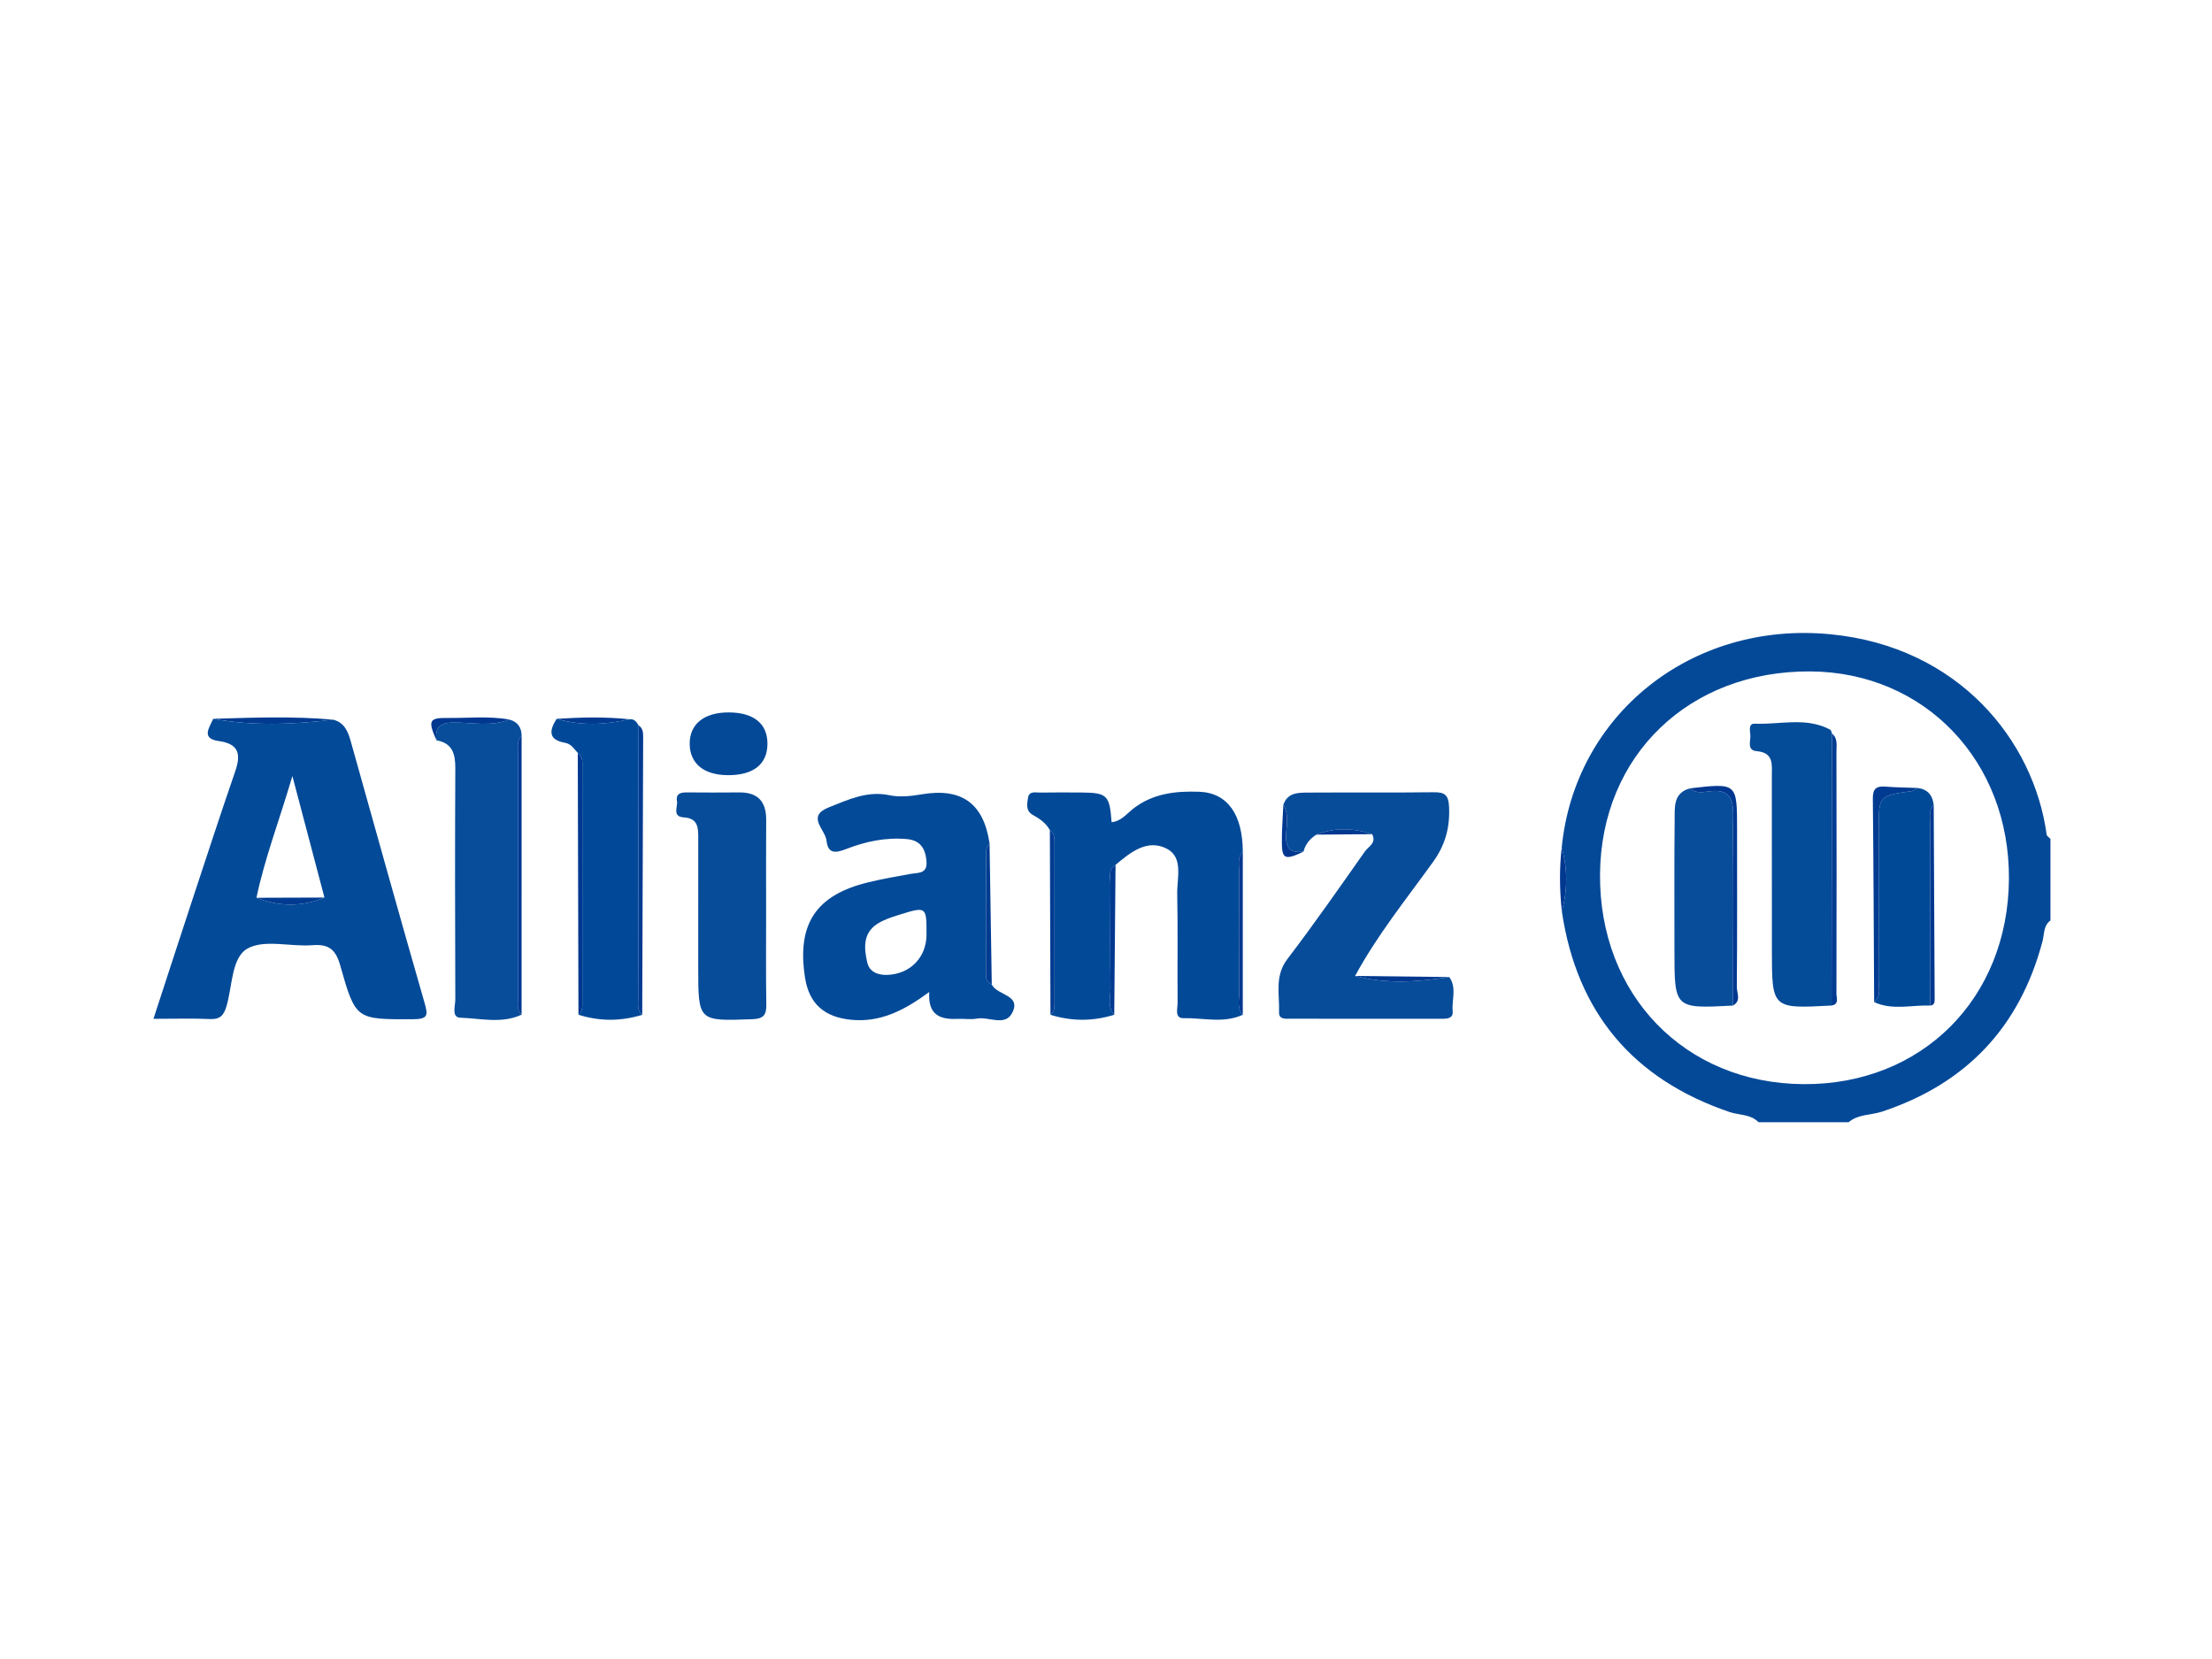 <?xml version="1.0" encoding="utf-8"?>
<!-- Generator: Adobe Illustrator 16.0.0, SVG Export Plug-In . SVG Version: 6.00 Build 0)  -->
<!DOCTYPE svg PUBLIC "-//W3C//DTD SVG 1.1//EN" "http://www.w3.org/Graphics/SVG/1.1/DTD/svg11.dtd">
<svg version="1.1" id="Calque_1" xmlns="http://www.w3.org/2000/svg" xmlns:xlink="http://www.w3.org/1999/xlink" x="0px" y="0px"
	 width="200px" height="150px" viewBox="0 0 200 150" enable-background="new 0 0 200 150" xml:space="preserve">
<g id="xco3wl_1_">
	<g>
		<path fill-rule="evenodd" clip-rule="evenodd" fill="#044998" d="M185.049,75.458c-1.151-8.478-7.939-16.987-19.546-18.111
			c-12.627-1.223-23.13,7.321-24.299,19.286c0.547,1.931,0.527,3.861,0.015,5.793c1.362,9.126,6.43,15.142,15.153,18.117
			c0.878,0.299,1.905,0.182,2.627,0.921c2.717,0,5.435,0,8.15,0c0.867-0.742,2.011-0.621,3.009-0.953
			c7.625-2.526,12.46-7.639,14.518-15.405c0.169-0.641,0.072-1.413,0.717-1.884c0-2.459,0-4.917,0-7.375
			C185.273,75.718,185.067,75.602,185.049,75.458z M163.054,98.024c-10.729-0.073-18.475-8.073-18.386-18.988
			c0.087-10.725,8.052-18.399,19.021-18.329c10.336,0.067,18.024,8.104,17.95,18.767C181.564,90.3,173.751,98.098,163.054,98.024z"
			/>
		<path fill-rule="evenodd" clip-rule="evenodd" fill="#024A98" d="M100.745,91.75c-1.922,0.602-3.843,0.604-5.765,0.005
			c0.338-0.273,0.366-0.653,0.366-1.045c0-4.815,0-9.629,0.001-14.443c0-0.451,0.01-0.907-0.422-1.21
			c-0.353-0.643-0.928-1.033-1.548-1.38c-0.646-0.363-0.518-0.993-0.428-1.547c0.106-0.647,0.681-0.461,1.098-0.468
			c1.228-0.021,2.457-0.015,3.686-0.007c2.377,0.019,2.594,0.228,2.773,2.683c0.837-0.075,1.334-0.727,1.902-1.18
			c1.787-1.425,3.898-1.65,6.018-1.571c2.584,0.097,3.934,2.083,3.943,5.437c-0.527,0.54-0.321,1.22-0.324,1.844
			c-0.018,3.614-0.021,7.229,0.002,10.844c0.004,0.684-0.239,1.433,0.32,2.038c-1.742,0.806-3.576,0.271-5.363,0.308
			c-0.832,0.017-0.524-0.891-0.529-1.397c-0.029-3.282,0.03-6.564-0.035-9.846c-0.028-1.419,0.578-3.28-0.931-4.073
			c-1.751-0.919-3.294,0.309-4.646,1.458c-0.705,0.434-0.457,1.14-0.46,1.744c-0.022,3.137-0.033,6.275,0.005,9.414
			C100.418,90.155,100.104,91.029,100.745,91.75z"/>
		<path fill-rule="evenodd" clip-rule="evenodd" fill="#074C99" d="M119.018,75.465c-0.58,0.37-0.992,0.864-1.165,1.542
			c-1.106,0.136-1.62-0.256-1.573-1.464c0.034-0.918,0.291-1.895-0.244-2.776c0.373-1.105,1.333-1.098,2.222-1.104
			c3.8-0.024,7.601,0.017,11.399-0.031c0.987-0.012,1.312,0.271,1.361,1.299c0.088,1.87-0.325,3.446-1.453,5.012
			c-2.431,3.372-5.054,6.623-7.043,10.3c2.83,0.747,5.674,0.549,8.519,0.099c0.696,0.975,0.206,2.07,0.303,3.105
			c0.057,0.62-0.46,0.667-0.94,0.665c-4.582-0.001-9.164,0.002-13.746-0.003c-0.441,0-1.031,0.072-1.01-0.574
			c0.055-1.63-0.424-3.28,0.754-4.825c2.421-3.173,4.703-6.453,7.003-9.719c0.315-0.449,1.085-0.781,0.657-1.567
			C122.375,74.867,120.693,74.795,119.018,75.465z"/>
		<path fill-rule="evenodd" clip-rule="evenodd" fill="#074D9A" d="M46.04,65.058c0.773,0.196,1.116,0.715,1.123,1.489
			c-0.44,0.41-0.329,0.952-0.329,1.457c-0.004,7.427-0.004,14.855,0,22.282c0,0.506-0.112,1.047,0.327,1.458
			c-1.806,0.833-3.706,0.334-5.548,0.272c-0.812-0.027-0.443-1.072-0.445-1.649c-0.026-6.957-0.038-13.917,0-20.875
			c0.007-1.309-0.238-2.297-1.702-2.554c-0.138-1.114,0.249-1.584,1.473-1.607C42.636,65.302,44.375,65.738,46.04,65.058z"/>
		<path fill-rule="evenodd" clip-rule="evenodd" fill="#014998" d="M52.24,68.074c-0.339-0.356-0.59-0.816-1.142-0.912
			c-1.54-0.266-1.448-1.114-0.769-2.169c2.191,0.649,4.386,0.542,6.584,0.04c0.438-0.051,0.646,0.239,0.829,0.563
			c-0.015,8.241-0.031,16.482-0.042,24.725c0,0.504-0.102,1.045,0.365,1.435c-1.922,0.593-3.844,0.599-5.765-0.007
			c0.396-0.337,0.351-0.8,0.351-1.247c0.001-7.007,0.001-14.013-0.001-21.019C52.651,68.978,52.74,68.438,52.24,68.074z"/>
		<path fill-rule="evenodd" clip-rule="evenodd" fill="#074C99" d="M69.27,82.465c0.001,2.772-0.028,5.544,0.017,8.315
			c0.016,0.949-0.193,1.333-1.268,1.372c-4.89,0.177-4.888,0.217-4.888-4.686c0-3.869-0.004-7.737,0.002-11.605
			c0.001-0.94,0.029-1.869-1.275-1.951c-1.122-0.072-0.563-0.942-0.649-1.469c-0.123-0.746,0.406-0.801,0.977-0.794
			c1.547,0.013,3.094,0.016,4.642,0c1.696-0.017,2.461,0.826,2.448,2.499C69.254,76.919,69.27,79.691,69.27,82.465z"/>
		<path fill-rule="evenodd" clip-rule="evenodd" fill="#044998" d="M65.799,70.088c-2.144-0.016-3.402-1.031-3.439-2.778
			c-0.04-1.82,1.277-2.901,3.528-2.896c2.276,0.003,3.529,1.034,3.501,2.883C69.362,69.121,68.097,70.104,65.799,70.088z"/>
		<path fill-rule="evenodd" clip-rule="evenodd" fill="#003B91" d="M58.067,91.756c-0.467-0.39-0.366-0.931-0.365-1.435
			c0.011-8.242,0.026-16.483,0.042-24.725c0.386,0.24,0.409,0.647,0.408,1.025C58.129,75,58.097,83.378,58.067,91.756z"/>
		<path fill-rule="evenodd" clip-rule="evenodd" fill="#003890" d="M47.16,91.744c-0.439-0.411-0.326-0.952-0.327-1.458
			c-0.004-7.427-0.004-14.855,0-22.282c0-0.505-0.111-1.047,0.329-1.457C47.162,74.946,47.161,83.346,47.16,91.744z"/>
		<path fill-rule="evenodd" clip-rule="evenodd" fill="#003890" d="M52.24,68.074c0.5,0.363,0.411,0.903,0.411,1.409
			c0.003,7.006,0.002,14.012,0.001,21.019c0,0.447,0.046,0.91-0.351,1.247C52.281,83.856,52.261,75.966,52.24,68.074z"/>
		<path fill-rule="evenodd" clip-rule="evenodd" fill="#003B91" d="M94.925,75.057c0.432,0.303,0.422,0.759,0.422,1.21
			c-0.001,4.814-0.001,9.628-0.001,14.443c0,0.392-0.028,0.771-0.366,1.045C94.963,86.189,94.943,80.624,94.925,75.057z"/>
		<path fill-rule="evenodd" clip-rule="evenodd" fill="#003890" d="M112.367,91.749c-0.56-0.605-0.316-1.354-0.32-2.038
			c-0.023-3.614-0.02-7.229-0.002-10.844c0.003-0.624-0.203-1.304,0.324-1.844C112.369,81.933,112.369,86.84,112.367,91.749z"/>
		<path fill-rule="evenodd" clip-rule="evenodd" fill="#003890" d="M100.745,91.75c-0.642-0.721-0.327-1.595-0.337-2.394
			c-0.038-3.139-0.027-6.277-0.005-9.414c0.003-0.604-0.245-1.311,0.46-1.744C100.823,82.716,100.783,87.233,100.745,91.75z"/>
		<path fill-rule="evenodd" clip-rule="evenodd" fill="#003B91" d="M89.671,89.008c-0.424-0.169-0.526-0.521-0.525-0.929
			c0-3.719-0.002-7.438,0.02-11.154c0.001-0.226,0.199-0.452,0.305-0.676C89.537,80.501,89.604,84.754,89.671,89.008z"/>
		<path fill-rule="evenodd" clip-rule="evenodd" fill="#003B91" d="M30.126,65.071c-3.619,0.433-7.236,0.59-10.847-0.079
			C22.896,64.882,26.513,64.743,30.126,65.071z"/>
		<path fill-rule="evenodd" clip-rule="evenodd" fill="#003890" d="M131.04,88.34c-2.845,0.45-5.688,0.648-8.519-0.099
			C125.36,88.273,128.2,88.307,131.04,88.34z"/>
		<path fill-rule="evenodd" clip-rule="evenodd" fill="#003890" d="M46.04,65.058c-1.665,0.681-3.403,0.244-5.101,0.274
			c-1.224,0.022-1.611,0.493-1.473,1.607c-0.787-1.773-0.676-2.047,0.99-2.024C42.316,64.938,44.186,64.725,46.04,65.058z"/>
		<path fill-rule="evenodd" clip-rule="evenodd" fill="#003B91" d="M56.914,65.033c-2.198,0.502-4.394,0.609-6.584-0.04
			C52.525,64.854,54.72,64.799,56.914,65.033z"/>
		<path fill-rule="evenodd" clip-rule="evenodd" fill="#003890" d="M116.035,72.767c0.535,0.882,0.278,1.858,0.244,2.776
			c-0.047,1.208,0.467,1.6,1.573,1.464c-1.647,0.779-1.94,0.675-1.952-0.803C115.891,75.059,115.985,73.912,116.035,72.767z"/>
		<path fill-rule="evenodd" clip-rule="evenodd" fill="#003890" d="M141.204,76.633c0.547,1.931,0.527,3.861,0.015,5.793
			C141.01,80.497,140.979,78.565,141.204,76.633z"/>
		<path fill-rule="evenodd" clip-rule="evenodd" fill="#003890" d="M119.018,75.465c1.676-0.67,3.357-0.598,5.043-0.043
			C122.38,75.437,120.699,75.452,119.018,75.465z"/>
		<path fill-rule="evenodd" clip-rule="evenodd" fill="#034A98" d="M38.373,90.629c-2.259-7.849-4.446-15.719-6.653-23.582
			c-0.25-0.891-0.569-1.716-1.593-1.977c-3.619,0.433-7.236,0.59-10.847-0.079c-0.36,0.807-1.121,1.788,0.502,2.012
			c1.833,0.253,2.016,1.202,1.488,2.732c-1.299,3.771-2.539,7.563-3.788,11.351c-1.196,3.626-2.374,7.257-3.607,11.032
			c1.897,0,3.512-0.051,5.122,0.02c0.889,0.04,1.227-0.323,1.471-1.126c0.553-1.824,0.445-4.423,1.905-5.245
			c1.529-0.861,3.899-0.148,5.888-0.307c1.503-0.12,2.104,0.42,2.51,1.863c1.385,4.918,1.448,4.843,6.564,4.832
			C38.748,92.152,38.699,91.76,38.373,90.629z M23.187,81.173c0.748-3.58,2.068-6.981,3.25-11.009
			c1.059,4.016,1.979,7.502,2.899,10.989C27.289,82.016,25.239,81.979,23.187,81.173z"/>
		<path fill-rule="evenodd" clip-rule="evenodd" fill="#003B91" d="M23.187,81.173c2.049-0.006,4.099-0.014,6.149-0.02
			C27.289,82.016,25.239,81.979,23.187,81.173z"/>
		<path fill-rule="evenodd" clip-rule="evenodd" fill="#034A98" d="M89.671,89.008c-0.424-0.169-0.526-0.521-0.525-0.929
			c0-3.719-0.002-7.438,0.02-11.154c0.001-0.226,0.199-0.452,0.305-0.676c-0.541-3.632-2.537-5.041-6.142-4.428
			c-0.947,0.161-1.973,0.277-2.893,0.083c-2.029-0.429-3.743,0.4-5.498,1.094c-2.061,0.814-0.318,1.998-0.209,3
			c0.132,1.214,0.809,1.146,1.789,0.764c1.747-0.681,3.582-1.07,5.485-0.895c1.15,0.109,1.638,0.773,1.761,1.917
			c0.134,1.253-0.709,1.103-1.45,1.233c-1.268,0.225-2.538,0.453-3.789,0.754c-4.764,1.146-6.503,3.791-5.731,8.658
			c0.375,2.36,1.78,3.542,4.166,3.775c2.689,0.263,4.852-0.889,7.061-2.513c-0.143,2.089,0.993,2.51,2.563,2.431
			c0.58-0.03,1.179,0.082,1.741-0.024c1.072-0.2,2.526,0.721,3.174-0.482C92.41,89.923,90.126,90.01,89.671,89.008z M83.772,84.5
			c-0.004,2.058-1.461,3.566-3.538,3.646c-0.85,0.031-1.626-0.266-1.821-1.124c-0.289-1.274-0.414-2.632,0.906-3.488
			c0.581-0.377,1.279-0.6,1.949-0.811C83.772,81.939,83.776,81.952,83.772,84.5z"/>
		<path fill-rule="evenodd" clip-rule="evenodd" fill="#044B98" d="M165.603,90.916c-5.396,0.292-5.396,0.292-5.396-5.045
			c0-5.228,0.002-10.457-0.005-15.685c-0.001-1.014,0.207-2.136-1.365-2.269c-0.895-0.076-0.56-0.872-0.575-1.388
			c-0.012-0.396-0.229-1.125,0.399-1.097c2.279,0.099,4.635-0.632,6.822,0.545c0.088,0.046,0.104,0.225,0.154,0.342
			C165.626,74.519,165.613,82.719,165.603,90.916z"/>
		<path fill-rule="evenodd" clip-rule="evenodd" fill="#084D9A" d="M156.676,90.922c-5.28,0.276-5.28,0.276-5.28-4.999
			c0.001-3.939-0.024-7.881,0.019-11.821c0.012-1.118-0.139-2.416,1.397-2.824c0.488,0.454,1.106,0.36,1.651,0.284
			c1.782-0.25,2.279,0.46,2.245,2.23C156.601,79.5,156.673,85.212,156.676,90.922z"/>
		<path fill-rule="evenodd" clip-rule="evenodd" fill="#004997" d="M174.528,90.916c-1.696-0.057-3.424,0.454-5.076-0.31
			c0.662-0.554,0.4-1.312,0.403-1.987c0.021-4.563,0.012-9.127,0.012-13.69c0-2.985,0-2.981,2.993-3.402
			c0.174-0.023,0.327-0.185,0.491-0.281c0.915,0.093,1.377,0.63,1.485,1.516c-0.502,0.55-0.304,1.229-0.305,1.855
			C174.519,80.05,174.526,85.483,174.528,90.916z"/>
		<path fill-rule="evenodd" clip-rule="evenodd" fill="#003B91" d="M165.603,90.916c0.011-8.197,0.023-16.397,0.035-24.595
			c0.539,0.436,0.404,1.062,0.406,1.62c0.016,7.299,0.016,14.601-0.002,21.902C166.042,90.219,166.312,90.795,165.603,90.916z"/>
		<path fill-rule="evenodd" clip-rule="evenodd" fill="#003890" d="M156.676,90.922c-0.003-5.71-0.075-11.422,0.032-17.13
			c0.034-1.771-0.463-2.48-2.245-2.23c-0.545,0.076-1.163,0.17-1.651-0.284c4.247-0.493,4.247-0.493,4.247,3.7
			c0,4.751,0.018,9.501-0.022,14.252C157.031,89.784,157.461,90.508,156.676,90.922z"/>
		<path fill-rule="evenodd" clip-rule="evenodd" fill="#003B91" d="M173.352,71.245c-0.164,0.097-0.317,0.258-0.491,0.281
			c-2.993,0.421-2.993,0.417-2.993,3.402c0,4.563,0.01,9.127-0.012,13.69c-0.003,0.675,0.259,1.434-0.403,1.987
			c-0.033-6.135-0.053-12.269-0.118-18.404c-0.01-0.872,0.302-1.142,1.121-1.079C171.417,71.197,172.386,71.208,173.352,71.245z"/>
		<path fill-rule="evenodd" clip-rule="evenodd" fill="#003890" d="M174.528,90.916c-0.002-5.433-0.01-10.866,0.004-16.3
			c0.001-0.627-0.197-1.306,0.305-1.855c0.029,5.876,0.058,11.753,0.087,17.629C174.926,90.666,174.854,90.886,174.528,90.916z"/>
	</g>
</g>
</svg>
